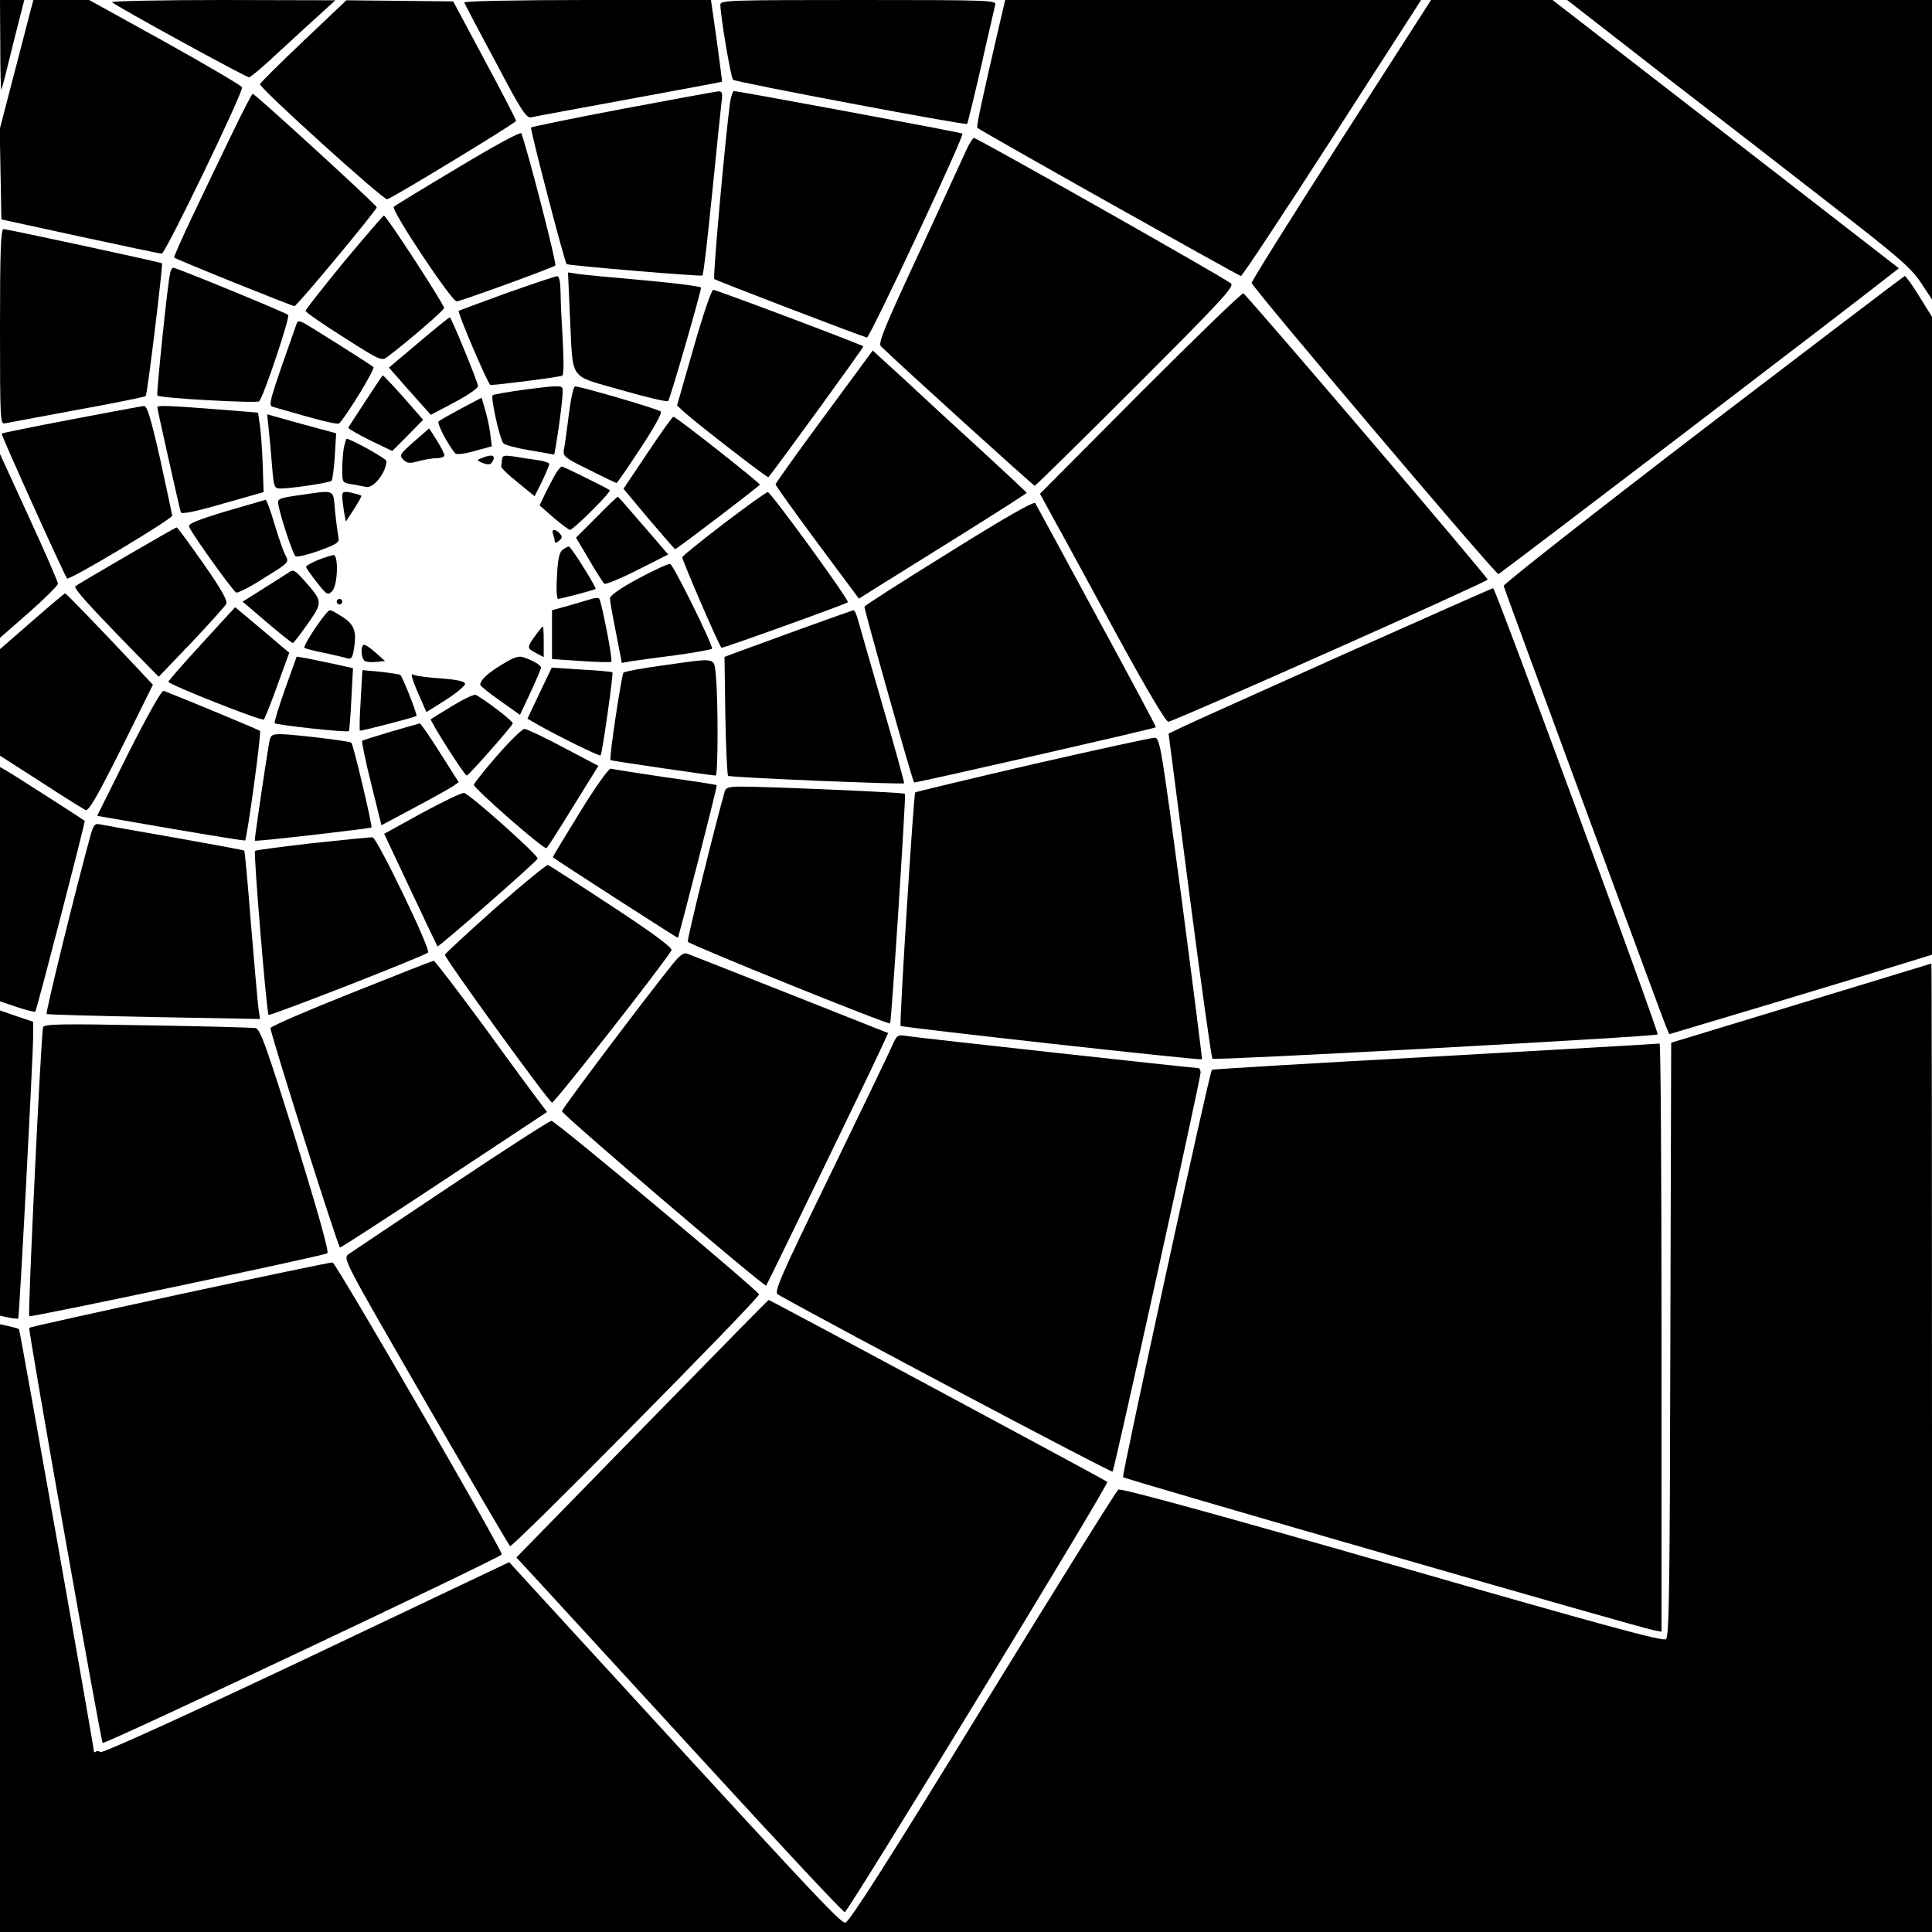 <?xml version="1.0" standalone="no"?>
<!DOCTYPE svg PUBLIC "-//W3C//DTD SVG 20010904//EN"
 "http://www.w3.org/TR/2001/REC-SVG-20010904/DTD/svg10.dtd">
<svg version="1.0" xmlns="http://www.w3.org/2000/svg"
 width="700pt" height="700pt" viewBox="0 0 700 700"
 preserveAspectRatio="xMidYMid meet">
<g transform="translate(0,700) scale(0.1,-0.1)"
fill="#000000" stroke="none">
<path d="M1 6833 c0 -93 2 -163 4 -158 3 6 22 81 43 168 l40 157 -44 0 -44 0
1 -167z"/>
<path d="M111 6963 c-5 -21 -33 -126 -61 -235 l-51 -196 3 -163 3 -164 285
-62 c157 -34 290 -62 296 -62 13 -1 297 588 291 603 -3 6 -128 80 -279 164
l-275 152 -101 0 -101 0 -10 -37z"/>
<path d="M406 6992 c17 -16 485 -272 496 -272 6 0 58 44 115 98 58 53 126 116
152 139 l46 42 -409 1 c-226 0 -406 -4 -400 -8z"/>
<path d="M1100 6852 c-85 -81 -156 -151 -158 -157 -3 -13 448 -421 461 -417
23 7 467 277 467 284 0 4 -51 103 -114 220 l-114 213 -193 2 -194 2 -155 -147z"/>
<path d="M1682 6991 c2 -5 52 -101 113 -214 94 -179 112 -206 130 -202 11 3
171 32 355 66 184 34 336 62 336 63 1 0 -8 67 -19 149 l-21 147 -449 0 c-254
0 -447 -4 -445 -9z"/>
<path d="M2610 6983 c1 -45 38 -265 46 -272 10 -9 843 -166 848 -160 2 2 25
96 51 209 25 113 49 213 51 223 5 16 -23 17 -495 17 -471 0 -501 -1 -501 -17z"/>
<path d="M3617 6893 c-62 -267 -80 -353 -76 -356 13 -12 948 -537 955 -537 5
0 154 225 331 500 l322 500 -754 0 -753 0 -25 -107z"/>
<path d="M4860 6494 c-179 -279 -325 -512 -325 -519 0 -14 882 -1055 894
-1055 5 0 1296 985 1424 1087 l27 21 -627 486 -628 486 -220 0 -220 0 -325
-506z"/>
<path d="M6016 6737 c187 -144 466 -360 621 -481 242 -187 287 -227 322 -279
l41 -62 0 543 0 542 -661 0 -661 0 338 -263z"/>
<path d="M2258 6606 c-180 -34 -330 -65 -334 -68 -4 -5 121 -486 129 -495 6
-5 488 -46 492 -41 4 3 19 136 35 295 16 158 31 307 34 331 5 35 3 42 -12 41
-9 -1 -164 -29 -344 -63z"/>
<path d="M2645 6628 c-18 -137 -63 -634 -57 -639 7 -6 532 -207 553 -212 10
-2 354 731 346 739 -3 4 -812 154 -828 154 -4 0 -10 -19 -14 -42z"/>
<path d="M837 6508 c-41 -84 -104 -217 -142 -296 -37 -78 -66 -144 -64 -145 9
-8 429 -177 436 -176 9 0 298 348 298 358 0 8 -441 411 -449 411 -4 0 -39 -69
-79 -152z"/>
<path d="M1660 6393 c-124 -74 -229 -138 -233 -142 -12 -11 212 -347 228 -343
27 5 350 123 357 130 6 6 -98 410 -123 479 -2 7 -94 -43 -229 -124z"/>
<path d="M3502 6458 c-11 -24 -88 -191 -171 -372 -127 -273 -151 -331 -139
-341 82 -79 552 -505 557 -505 3 0 168 162 366 360 312 312 358 362 345 373
-18 17 -919 527 -931 527 -4 0 -17 -19 -27 -42z"/>
<path d="M1246 6051 c-76 -93 -139 -173 -139 -177 0 -5 62 -48 138 -96 135
-86 138 -87 160 -70 74 56 204 168 204 176 1 12 -210 336 -218 335 -3 0 -68
-76 -145 -168z"/>
<path d="M0 5816 c0 -332 1 -354 17 -350 10 2 128 24 262 49 134 24 246 47
249 50 6 6 63 477 59 481 -4 4 -562 124 -574 124 -10 0 -13 -78 -13 -354z"/>
<path d="M617 6013 c-9 -31 -51 -442 -47 -446 10 -10 362 -29 369 -21 17 19
113 306 105 313 -10 9 -405 171 -416 171 -4 0 -9 -8 -11 -17z"/>
<path d="M2065 5856 c12 -242 -8 -213 185 -269 90 -26 167 -44 171 -40 7 8
119 395 119 411 0 4 -91 16 -202 26 -112 10 -220 20 -241 23 l-39 6 7 -157z"/>
<path d="M1835 5938 c-93 -34 -171 -63 -173 -64 -6 -4 107 -269 115 -269 33 1
253 29 260 34 6 3 6 56 2 126 -4 66 -8 146 -8 178 -1 39 -5 57 -13 56 -7 0
-89 -28 -183 -61z"/>
<path d="M6170 5444 c-399 -306 -724 -561 -722 -567 4 -15 570 -1551 587
-1593 l13 -31 378 113 c209 63 423 128 477 145 l97 30 0 1155 0 1156 -46 74
c-25 41 -49 74 -53 74 -3 -1 -332 -251 -731 -556z"/>
<path d="M2513 5740 l-60 -209 26 -24 c45 -41 302 -240 305 -236 25 29 347
472 344 474 -7 7 -533 205 -544 205 -6 0 -38 -94 -71 -210z"/>
<path d="M4131 5576 l-363 -365 48 -88 c27 -48 128 -234 225 -413 111 -204
183 -325 192 -325 18 0 1157 507 1157 515 0 10 -874 1033 -885 1037 -6 2 -174
-161 -374 -361z"/>
<path d="M1517 5759 l-108 -91 32 -36 c18 -21 52 -59 76 -86 l44 -49 87 46
c49 26 86 52 84 59 -6 27 -97 248 -102 248 -4 0 -54 -41 -113 -91z"/>
<path d="M1075 5828 c-99 -280 -104 -297 -87 -302 183 -53 236 -66 242 -59 32
36 130 197 123 203 -10 9 -222 143 -251 159 -18 9 -23 9 -27 -1z"/>
<path d="M2986 5491 c-97 -131 -176 -242 -176 -246 0 -4 68 -99 151 -211 l151
-203 76 48 c43 26 179 112 305 190 125 78 227 144 227 145 0 2 -73 70 -162
152 -90 82 -215 197 -279 257 l-117 107 -176 -239z"/>
<path d="M1325 5548 c-33 -50 -61 -94 -63 -97 -1 -4 34 -24 78 -46 l81 -39 56
56 56 57 -33 38 c-48 56 -110 123 -113 123 -1 0 -29 -41 -62 -92z"/>
<path d="M1913 5590 c-68 -9 -125 -19 -128 -22 -8 -8 26 -161 39 -174 6 -7 50
-18 98 -26 l86 -15 6 31 c14 85 28 195 24 208 -2 12 -21 11 -125 -2z"/>
<path d="M2061 5498 c-7 -57 -15 -114 -18 -128 -4 -23 3 -29 91 -72 53 -27 98
-48 100 -48 2 0 41 56 86 125 49 74 80 129 74 134 -9 9 -290 91 -310 91 -6 0
-16 -45 -23 -102z"/>
<path d="M1671 5520 c-41 -22 -78 -43 -82 -47 -7 -7 37 -90 61 -116 4 -5 36
-1 70 9 l62 17 -6 47 c-3 25 -12 65 -19 88 l-12 41 -74 -39z"/>
<path d="M257 5480 c-136 -26 -250 -49 -251 -51 -3 -4 229 -517 237 -525 8 -8
382 216 381 228 -1 7 -21 100 -44 206 -35 153 -47 192 -59 191 -9 -1 -128 -23
-264 -49z"/>
<path d="M570 5524 c0 -7 80 -364 85 -380 2 -8 52 2 152 31 l148 42 -3 96 c-2
52 -6 117 -10 144 l-7 48 -150 12 c-181 14 -215 15 -215 7z"/>
<path d="M974 5442 c3 -31 9 -92 12 -134 6 -73 8 -78 30 -78 39 0 179 21 185
28 4 4 9 44 12 89 l5 83 -36 10 c-21 5 -77 21 -126 34 l-88 25 6 -57z"/>
<path d="M2346 5359 l-87 -130 92 -110 c51 -60 94 -109 95 -109 5 0 305 228
307 234 2 5 -303 246 -313 246 -4 0 -46 -59 -94 -131z"/>
<path d="M1500 5400 c-51 -45 -54 -50 -39 -65 14 -14 23 -15 55 -6 22 6 51 11
67 11 15 0 27 5 27 10 0 6 -12 30 -27 54 l-28 44 -55 -48z"/>
<path d="M1246 5379 c-3 -17 -6 -53 -6 -80 0 -48 0 -48 38 -54 20 -4 42 -8 47
-9 27 -8 75 52 75 94 0 8 -129 80 -144 80 -2 0 -6 -14 -10 -31z"/>
<path d="M0 5022 l0 -333 105 92 c58 51 105 98 105 104 0 7 -47 115 -105 241
l-105 229 0 -333z"/>
<path d="M1745 5340 c-19 -7 -19 -8 5 -18 17 -6 27 -6 32 2 17 26 3 33 -37 16z"/>
<path d="M1819 5336 c-1 -9 -2 -20 -3 -26 -1 -5 26 -31 60 -58 l61 -50 27 54
c14 30 26 58 26 63 0 4 -19 11 -42 14 -24 3 -62 9 -85 13 -36 5 -43 4 -44 -10z"/>
<path d="M2016 5288 c-8 -13 -25 -45 -38 -71 l-23 -48 50 -44 c28 -24 55 -44
60 -45 12 0 151 138 144 144 -6 6 -168 86 -174 86 -2 0 -11 -10 -19 -22z"/>
<path d="M1085 5206 c-71 -10 -80 -13 -77 -31 7 -45 54 -185 63 -191 6 -3 44
6 86 21 65 24 74 30 69 49 -2 11 -8 54 -12 94 -8 82 4 77 -129 58z"/>
<path d="M1240 5203 c0 -10 3 -35 6 -55 l7 -38 30 46 c16 25 28 46 26 48 -2 2
-19 7 -36 11 -28 5 -33 4 -33 -12z"/>
<path d="M2625 5105 c-82 -63 -151 -118 -153 -124 -2 -7 131 -316 142 -328 3
-3 451 158 458 165 6 7 -276 395 -290 399 -4 1 -74 -49 -157 -112z"/>
<path d="M2161 5126 l-74 -74 48 -81 c26 -45 51 -83 55 -86 5 -3 59 19 120 50
l111 56 -62 72 c-101 117 -118 137 -121 137 -2 0 -37 -33 -77 -74z"/>
<path d="M817 5147 c-102 -31 -136 -45 -132 -55 9 -25 159 -234 171 -239 6 -2
52 21 101 53 91 56 91 56 77 83 -8 14 -25 65 -40 114 -14 48 -28 86 -32 86 -4
-1 -69 -20 -145 -42z"/>
<path d="M3440 4999 c-168 -104 -306 -192 -308 -197 -2 -7 174 -632 180 -637
3 -3 871 195 876 200 2 1 -95 182 -214 401 -119 220 -219 404 -223 411 -4 8
-108 -51 -311 -178z"/>
<path d="M457 4985 c-98 -57 -181 -106 -184 -109 -7 -7 45 -65 196 -220 l106
-108 118 123 c64 68 121 131 126 140 7 11 -13 48 -82 147 -51 72 -94 132 -97
131 -3 0 -85 -47 -183 -104z"/>
<path d="M2004 5064 c3 -9 6 -20 6 -26 0 -6 6 -5 15 2 12 10 13 16 4 26 -16
19 -33 18 -25 -2z"/>
<path d="M2038 5008 c-12 -10 -17 -36 -20 -95 -3 -46 -1 -83 4 -83 8 0 131 32
136 36 5 3 -89 154 -97 154 -4 0 -14 -6 -23 -12z"/>
<path d="M1152 4971 c-24 -10 -43 -21 -43 -25 0 -4 18 -29 39 -56 37 -47 40
-48 56 -31 20 22 23 132 4 130 -7 -1 -32 -9 -56 -18z"/>
<path d="M2313 4904 c-67 -36 -103 -62 -103 -72 0 -10 10 -66 22 -125 l21
-109 31 6 c17 2 91 13 164 22 72 10 132 21 132 24 0 20 -141 305 -152 307 -7
1 -59 -23 -115 -53z"/>
<path d="M1045 4925 c-11 -7 -53 -34 -93 -59 l-73 -46 88 -75 c48 -41 91 -75
94 -75 3 0 27 32 54 70 55 79 55 80 -13 157 -34 38 -39 41 -57 28z"/>
<path d="M4870 4630 c-294 -132 -558 -250 -586 -264 l-50 -24 76 -586 c42
-322 79 -588 83 -592 7 -7 1604 80 1613 88 6 6 -588 1618 -596 1617 -3 0 -246
-108 -540 -239z"/>
<path d="M116 4749 l-116 -101 0 -193 0 -193 148 -95 c81 -53 154 -98 162
-102 12 -4 43 51 130 224 l114 230 -59 63 c-139 148 -255 268 -259 268 -3 0
-57 -46 -120 -101z"/>
<path d="M2140 4829 c-14 -4 -51 -15 -82 -24 l-58 -16 0 -89 0 -88 105 -7 c58
-4 108 -5 110 -3 6 6 -36 221 -44 229 -3 4 -17 3 -31 -2z"/>
<path d="M1220 4820 c0 -5 5 -10 10 -10 6 0 10 5 10 10 0 6 -4 10 -10 10 -5 0
-10 -4 -10 -10z"/>
<path d="M731 4668 c-67 -73 -121 -135 -121 -138 0 -10 339 -144 346 -137 3 3
26 59 49 124 l43 118 -37 31 c-20 17 -64 55 -98 83 l-61 51 -121 -132z"/>
<path d="M1178 4773 c-31 -37 -80 -115 -75 -120 3 -3 37 -12 74 -19 37 -8 75
-17 84 -20 13 -3 18 6 23 46 8 58 -3 81 -53 111 -38 23 -35 23 -53 2z"/>
<path d="M2895 4719 c-104 -38 -208 -76 -230 -84 l-40 -15 3 -212 c2 -117 7
-216 10 -219 7 -6 632 -32 638 -27 1 2 -33 127 -77 278 -44 151 -84 292 -90
313 -5 20 -13 37 -17 36 -4 -1 -92 -32 -197 -70z"/>
<path d="M1944 4703 c-36 -49 -36 -51 -4 -68 l30 -16 0 56 c0 30 -1 55 -3 55
-2 0 -12 -12 -23 -27z"/>
<path d="M1316 4663 c-11 -12 -6 -54 8 -59 8 -3 27 -4 43 -2 l28 3 -36 32
c-20 18 -39 30 -43 26z"/>
<path d="M1820 4593 c-52 -31 -80 -57 -80 -74 0 -4 32 -30 72 -58 l72 -51 38
81 c21 45 38 85 38 90 0 9 -25 24 -62 37 -18 7 -36 1 -78 -25z"/>
<path d="M1033 4504 c-23 -65 -40 -121 -38 -124 5 -7 264 -35 269 -29 2 2 6
54 9 116 l6 112 -67 15 c-37 8 -83 17 -102 21 l-35 6 -42 -117z"/>
<path d="M2401 4589 c-74 -10 -138 -22 -142 -26 -7 -8 -53 -313 -47 -317 3 -3
368 -56 381 -56 9 0 9 273 1 359 -8 72 9 68 -193 40z"/>
<path d="M1955 4489 l-44 -93 42 -24 c74 -42 219 -113 223 -109 6 5 47 297 43
301 -2 2 -52 7 -112 10 l-108 7 -44 -92z"/>
<path d="M1307 4465 c-4 -60 -5 -110 -3 -112 3 -3 195 47 205 53 4 4 -51 144
-59 149 -4 2 -36 7 -72 11 l-65 6 -6 -107z"/>
<path d="M1495 4539 c4 -13 17 -45 29 -71 l21 -48 70 44 c39 25 70 51 70 58 0
9 -25 15 -87 20 -48 3 -92 9 -99 13 -8 5 -9 1 -4 -16z"/>
<path d="M466 4273 l-114 -229 266 -46 c147 -25 268 -45 270 -43 7 6 60 391
54 397 -5 4 -259 110 -349 145 -7 3 -55 -82 -127 -224z"/>
<path d="M1640 4443 c-41 -25 -77 -47 -79 -49 -5 -4 122 -204 130 -204 7 0
162 176 167 189 2 7 -90 78 -133 103 -6 4 -44 -14 -85 -39z"/>
<path d="M1416 4349 c-54 -16 -101 -31 -104 -33 -2 -3 12 -73 33 -156 l37
-150 118 63 c64 34 127 69 139 77 l23 16 -68 107 c-37 59 -70 106 -73 106 -3
-1 -51 -14 -105 -30z"/>
<path d="M1800 4261 c-47 -54 -84 -101 -83 -105 6 -18 256 -237 263 -229 5 4
49 73 98 153 l90 145 -127 67 c-69 37 -133 67 -141 67 -8 0 -53 -44 -100 -98z"/>
<path d="M975 4308 c-10 -56 -54 -353 -52 -354 4 -4 418 44 423 48 4 5 -65
298 -73 307 -5 6 -206 30 -255 31 -34 0 -38 -3 -43 -32z"/>
<path d="M3742 4231 c-232 -54 -424 -100 -426 -102 -6 -8 -58 -840 -53 -846 7
-6 1088 -126 1092 -121 1 2 -32 264 -74 583 -72 539 -78 580 -96 582 -11 1
-210 -43 -443 -96z"/>
<path d="M0 3796 l0 -424 62 -21 c34 -11 63 -19 66 -16 5 5 182 688 179 691
-9 7 -269 174 -286 183 l-21 12 0 -425z"/>
<path d="M2101 4057 c-55 -89 -99 -162 -98 -163 19 -15 451 -293 453 -292 4 5
144 551 141 553 -1 2 -85 15 -187 29 -102 15 -190 29 -197 31 -7 2 -57 -68
-112 -158z"/>
<path d="M2626 4133 c-32 -111 -137 -536 -134 -545 4 -10 727 -302 733 -296 5
5 58 828 54 832 -4 5 -498 26 -591 26 -45 0 -58 -3 -62 -17z"/>
<path d="M1528 4054 l-136 -75 95 -202 c52 -111 97 -204 98 -206 4 -4 359 307
363 318 4 11 -248 236 -267 238 -9 1 -77 -32 -153 -73z"/>
<path d="M329 3977 c-57 -207 -165 -648 -160 -651 3 -2 178 -7 389 -11 l384
-7 -6 43 c-3 24 -15 161 -27 304 -11 143 -22 261 -24 263 -2 2 -117 23 -257
48 -139 24 -261 46 -270 48 -14 3 -20 -6 -29 -37z"/>
<path d="M1132 3945 c-112 -13 -206 -25 -208 -28 -6 -6 42 -587 49 -594 6 -5
565 213 578 226 11 10 -185 416 -201 417 -8 1 -106 -9 -218 -21z"/>
<path d="M1795 3710 c-99 -88 -181 -164 -183 -169 -3 -10 370 -525 388 -536 7
-4 401 498 433 552 5 8 -64 60 -215 159 -123 81 -227 148 -233 150 -5 1 -91
-69 -190 -156z"/>
<path d="M2438 3508 c-104 -129 -401 -524 -402 -534 -1 -11 733 -638 740 -632
4 5 364 746 409 844 l33 71 -356 141 c-197 78 -364 144 -373 147 -12 4 -27 -7
-51 -37z"/>
<path d="M1273 3402 c-161 -64 -293 -121 -293 -127 0 -21 245 -795 252 -795 4
0 174 110 378 245 l372 246 -24 32 c-14 18 -105 141 -202 275 -98 133 -181
242 -185 241 -3 0 -138 -53 -298 -117z"/>
<path d="M6525 3365 l-470 -143 -3 -1075 c-2 -898 -4 -1077 -16 -1086 -11 -9
-234 52 -992 270 -609 175 -984 278 -992 272 -7 -4 -228 -359 -491 -787 -339
-553 -484 -780 -498 -782 -18 -3 -109 95 -1178 1262 l-40 44 -735 -349 c-442
-209 -739 -344 -746 -339 -6 4 -14 5 -17 1 -4 -3 -7 -2 -7 3 0 17 -268 1525
-271 1528 -2 2 -19 7 -37 11 l-32 7 0 -1101 0 -1101 3500 0 3500 0 0 1755 c0
965 -1 1755 -2 1754 -2 -1 -214 -65 -473 -144z"/>
<path d="M0 2786 l0 -553 32 -7 c17 -3 32 -5 34 -3 4 3 54 952 54 1019 l0 56
-60 20 -60 21 0 -553z"/>
<path d="M156 3278 c-7 -22 -56 -1042 -50 -1047 5 -5 1061 218 1080 228 7 4
-31 140 -114 409 -108 345 -129 403 -146 407 -12 2 -189 7 -393 10 -308 6
-374 5 -377 -7z"/>
<path d="M3231 3208 c-10 -23 -111 -233 -224 -466 -180 -369 -203 -423 -189
-432 215 -121 1209 -647 1213 -642 7 8 319 1422 319 1446 0 9 -4 16 -8 16 -16
0 -1018 110 -1054 116 -37 6 -38 5 -57 -38z"/>
<path d="M5200 3172 c-443 -24 -807 -46 -809 -48 -9 -8 -327 -1469 -322 -1476
6 -7 1866 -544 1924 -555 l27 -5 0 1066 c0 586 -3 1065 -7 1065 -5 -1 -370
-22 -813 -47z"/>
<path d="M1635 2705 c-192 -128 -360 -241 -372 -249 -21 -16 -19 -19 277 -532
165 -285 303 -521 308 -526 8 -8 902 896 902 912 0 12 -739 630 -752 629 -7 0
-170 -105 -363 -234z"/>
<path d="M653 2311 c-299 -65 -545 -119 -547 -122 -5 -5 259 -1497 266 -1504
6 -7 1442 671 1446 683 4 12 -600 1055 -613 1058 -5 1 -254 -51 -552 -115z"/>
<path d="M2326 1823 l-455 -466 107 -116 c59 -64 325 -354 591 -644 266 -290
487 -527 492 -525 14 5 959 1552 951 1559 -8 7 -1222 659 -1227 659 -2 0 -208
-210 -459 -467z"/>
</g>
</svg>

